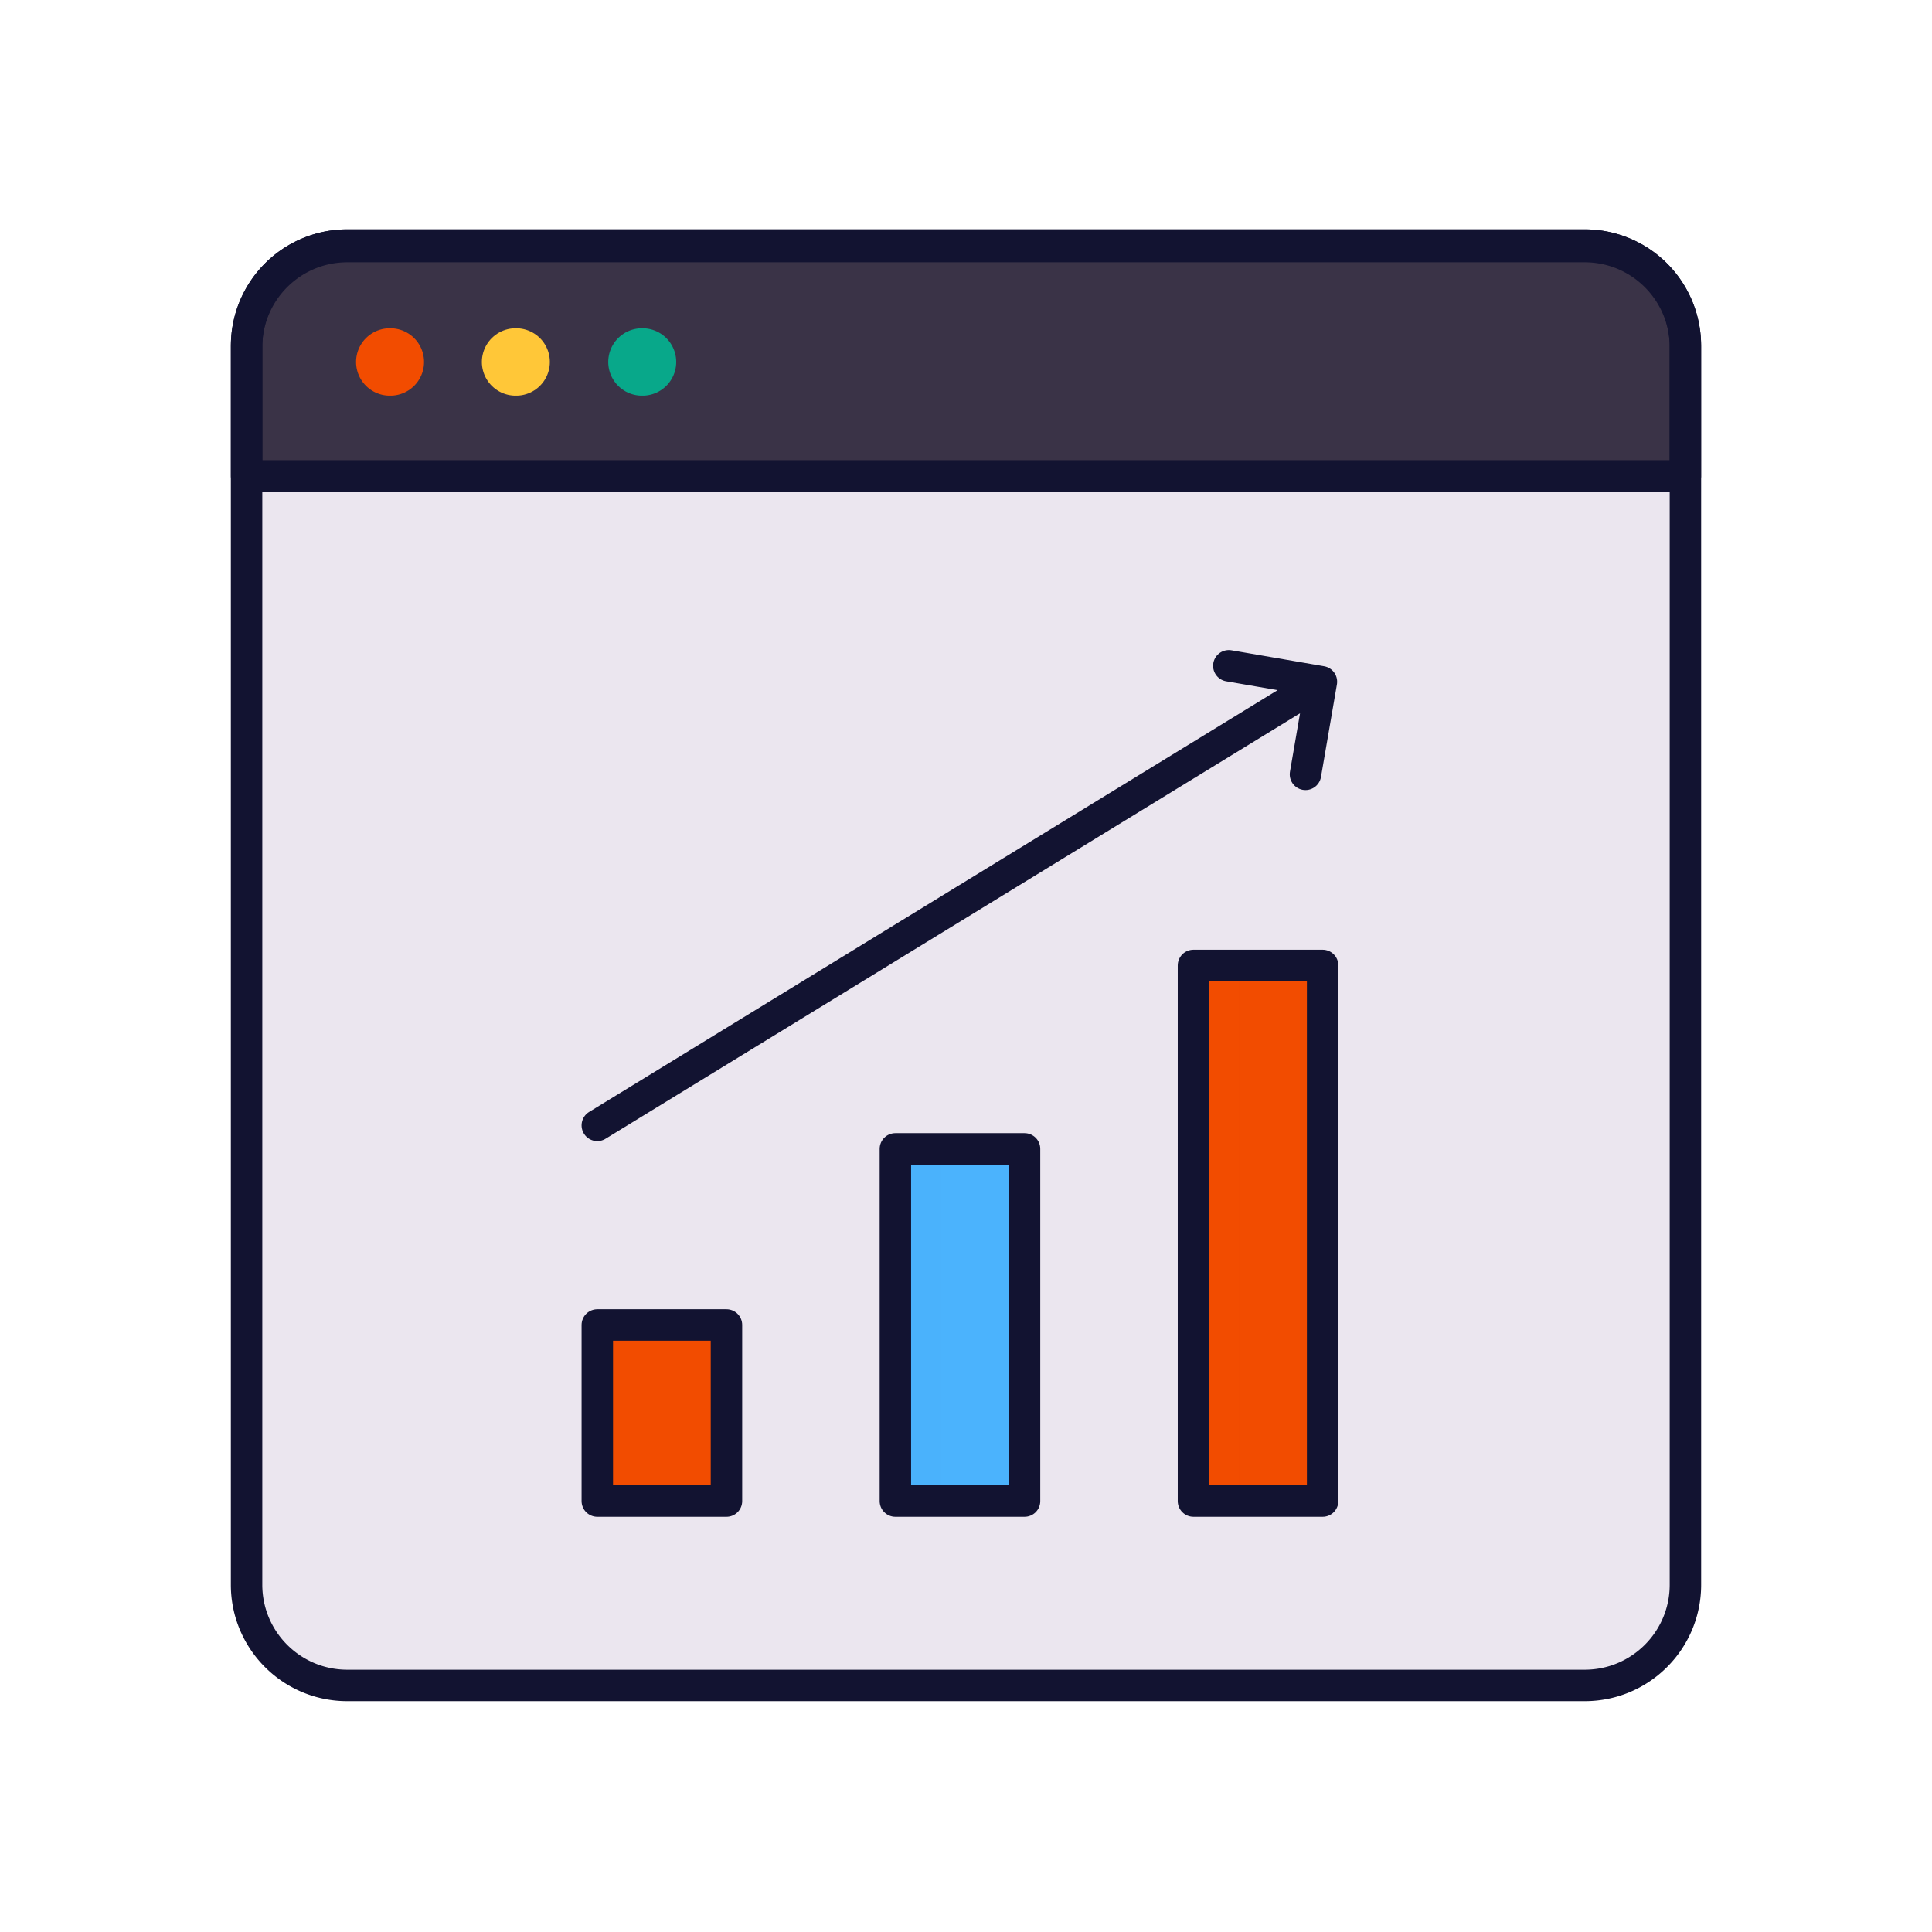 <svg xmlns="http://www.w3.org/2000/svg" width="430" height="430" style="width:100%;height:100%;transform:translate3d(0,0,0);content-visibility:visible" viewBox="0 0 430 430"><defs><clipPath id="a"><path d="M0 0h430v430H0z"/></clipPath><clipPath id="c"><path d="M0 0h430v430H0z"/></clipPath><clipPath id="b"><path d="M0 0h430v430H0z"/></clipPath></defs><g clip-path="url(#a)"><g clip-path="url(#b)" style="display:block"><g style="display:block"><path fill="#EBE6EF" d="M352.71 54.88H77.29c-12.377 0-22.41 10.033-22.41 22.41v275.42c0 12.377 10.033 22.41 22.41 22.41h275.42c12.377 0 22.41-10.033 22.41-22.41V77.29c0-12.377-10.033-22.41-22.41-22.41z" class="tertiary"/><path fill="#3A3347" d="M375.11 105.955v-29a22.397 22.397 0 0 0-13.819-20.701 22.389 22.389 0 0 0-8.571-1.709H77.29A22.404 22.404 0 0 0 56.592 68.38a22.41 22.41 0 0 0-1.702 8.575v29h320.22z" class="secondary"/><path fill="none" stroke="#08A88A" stroke-linecap="round" stroke-linejoin="round" stroke-width="15" d="M143.003 80.562h-.13" class="quaternary"/><path fill="none" stroke="#FFC738" stroke-linecap="round" stroke-linejoin="round" stroke-width="15" d="M114.877 80.562h-.13" class="septenary"/><path fill="none" stroke="#F24C00" stroke-linecap="round" stroke-linejoin="round" stroke-width="15" d="M86.877 80.562h-.13" class="quinary"/></g><g fill="#F24C00" style="display:block"><path d="M161.182 297.005v33.19c0 1.66-1.34 3-3 3h-22.74c-1.66 0-3-1.34-3-3v-33.19c0-1.66 1.34-3 3-3h22.74c1.66 0 3 1.34 3 3z" class="quinary"/><path d="M5.095-19.595v39.19h-7.19c-1.66 0-3-1.34-3-3v-33.19c0-1.66 1.34-3 3-3h7.19z" class="quinary" opacity=".5" style="mix-blend-mode:multiply" transform="translate(137.537 313.6)"/></g><g fill="#4BB3FD" style="display:block"><path d="M228.032 257.805v72.39c0 1.66-1.35 3-3 3h-22.75c-1.66 0-3-1.34-3-3v-72.39c0-1.65 1.34-3 3-3h22.75c1.65 0 3 1.35 3 3z" class="senary"/><path d="M5.095-39.195v78.39h-7.19c-1.66 0-3-1.34-3-3v-72.39c0-1.65 1.34-3 3-3h7.19z" class="senary" opacity=".5" style="mix-blend-mode:multiply" transform="translate(204.377 294)"/></g><g fill="#F24C00" style="display:block"><path d="M294.372 217.235v113.21c0 1.66-1.34 3-3 3h-22.75c-1.65 0-3-1.34-3-3v-113.21c0-1.66 1.35-3 3-3h22.75c1.66 0 3 1.34 3 3z" class="quinary"/><path d="M5.6-59.355v119.21h-7.2c-1.65 0-3-1.34-3-3v-113.21c0-1.66 1.35-3 3-3h7.2z" class="quinary" opacity=".5" style="mix-blend-mode:multiply" transform="translate(270.222 273.59)"/></g><g fill="none" style="display:block"><path stroke="#121331" stroke-linecap="round" stroke-linejoin="round" stroke-width="7" d="m132.94 250.47 161.161-98.734m-20.605-3.553 20.61 3.55-3.55 20.61" class="primary"/><path d="M132.801 249.263" class="primary"/><path stroke="#121331" stroke-linecap="round" stroke-linejoin="round" stroke-width="7" d="M161.687 334.089H132.94v-39.193h28.747v39.193zm66.343 0h-28.747v-78.387h28.747v78.387zm66.343 0h-28.746V214.877h28.746v119.212z" class="primary"/></g><g fill="none" stroke="#121331" stroke-linecap="round" stroke-linejoin="round" stroke-width="7" style="display:block"><path d="M352.71 54.88H77.29c-12.377 0-22.41 10.033-22.41 22.41v275.42c0 12.377 10.033 22.41 22.41 22.41h275.42c12.377 0 22.41-10.033 22.41-22.41V77.29c0-12.377-10.033-22.41-22.41-22.41zm22.4 51.07v-29s0 0 0 0c0-2.94-.58-5.85-1.7-8.57a22.44 22.44 0 0 0-4.85-7.27 22.469 22.469 0 0 0-7.27-4.86c-2.72-1.12-5.63-1.7-8.57-1.7H77.29c-2.94 0-5.86.58-8.57 1.7a22.469 22.469 0 0 0-7.27 4.86 22.469 22.469 0 0 0-4.86 7.27c-1.12 2.72-1.7 5.63-1.7 8.57v29h320.22z" class="primary"/><path d="M375.11 105.955v-29s0 0 0 0a22.397 22.397 0 0 0-13.819-20.701 22.389 22.389 0 0 0-8.571-1.709H77.29A22.404 22.404 0 0 0 56.592 68.38a22.41 22.41 0 0 0-1.702 8.575v29h320.22z" class="primary"/></g></g><g clip-path="url(#c)" style="display:none"><g style="display:none"><path class="tertiary"/><path class="secondary"/><path fill="none" class="quaternary"/><path fill="none" class="septenary"/><path fill="none" class="quinary"/></g><g style="display:none"><path class="quinary"/><path class="quinary" style="mix-blend-mode:multiply"/></g><g style="display:none"><path class="senary"/><path class="senary" style="mix-blend-mode:multiply"/></g><g style="display:none"><path class="quinary"/><path class="quinary" style="mix-blend-mode:multiply"/></g><g fill="none" style="display:none"><path class="primary"/><path class="primary"/><path class="primary"/></g><path fill="none" class="primary" style="display:none"/></g></g></svg>